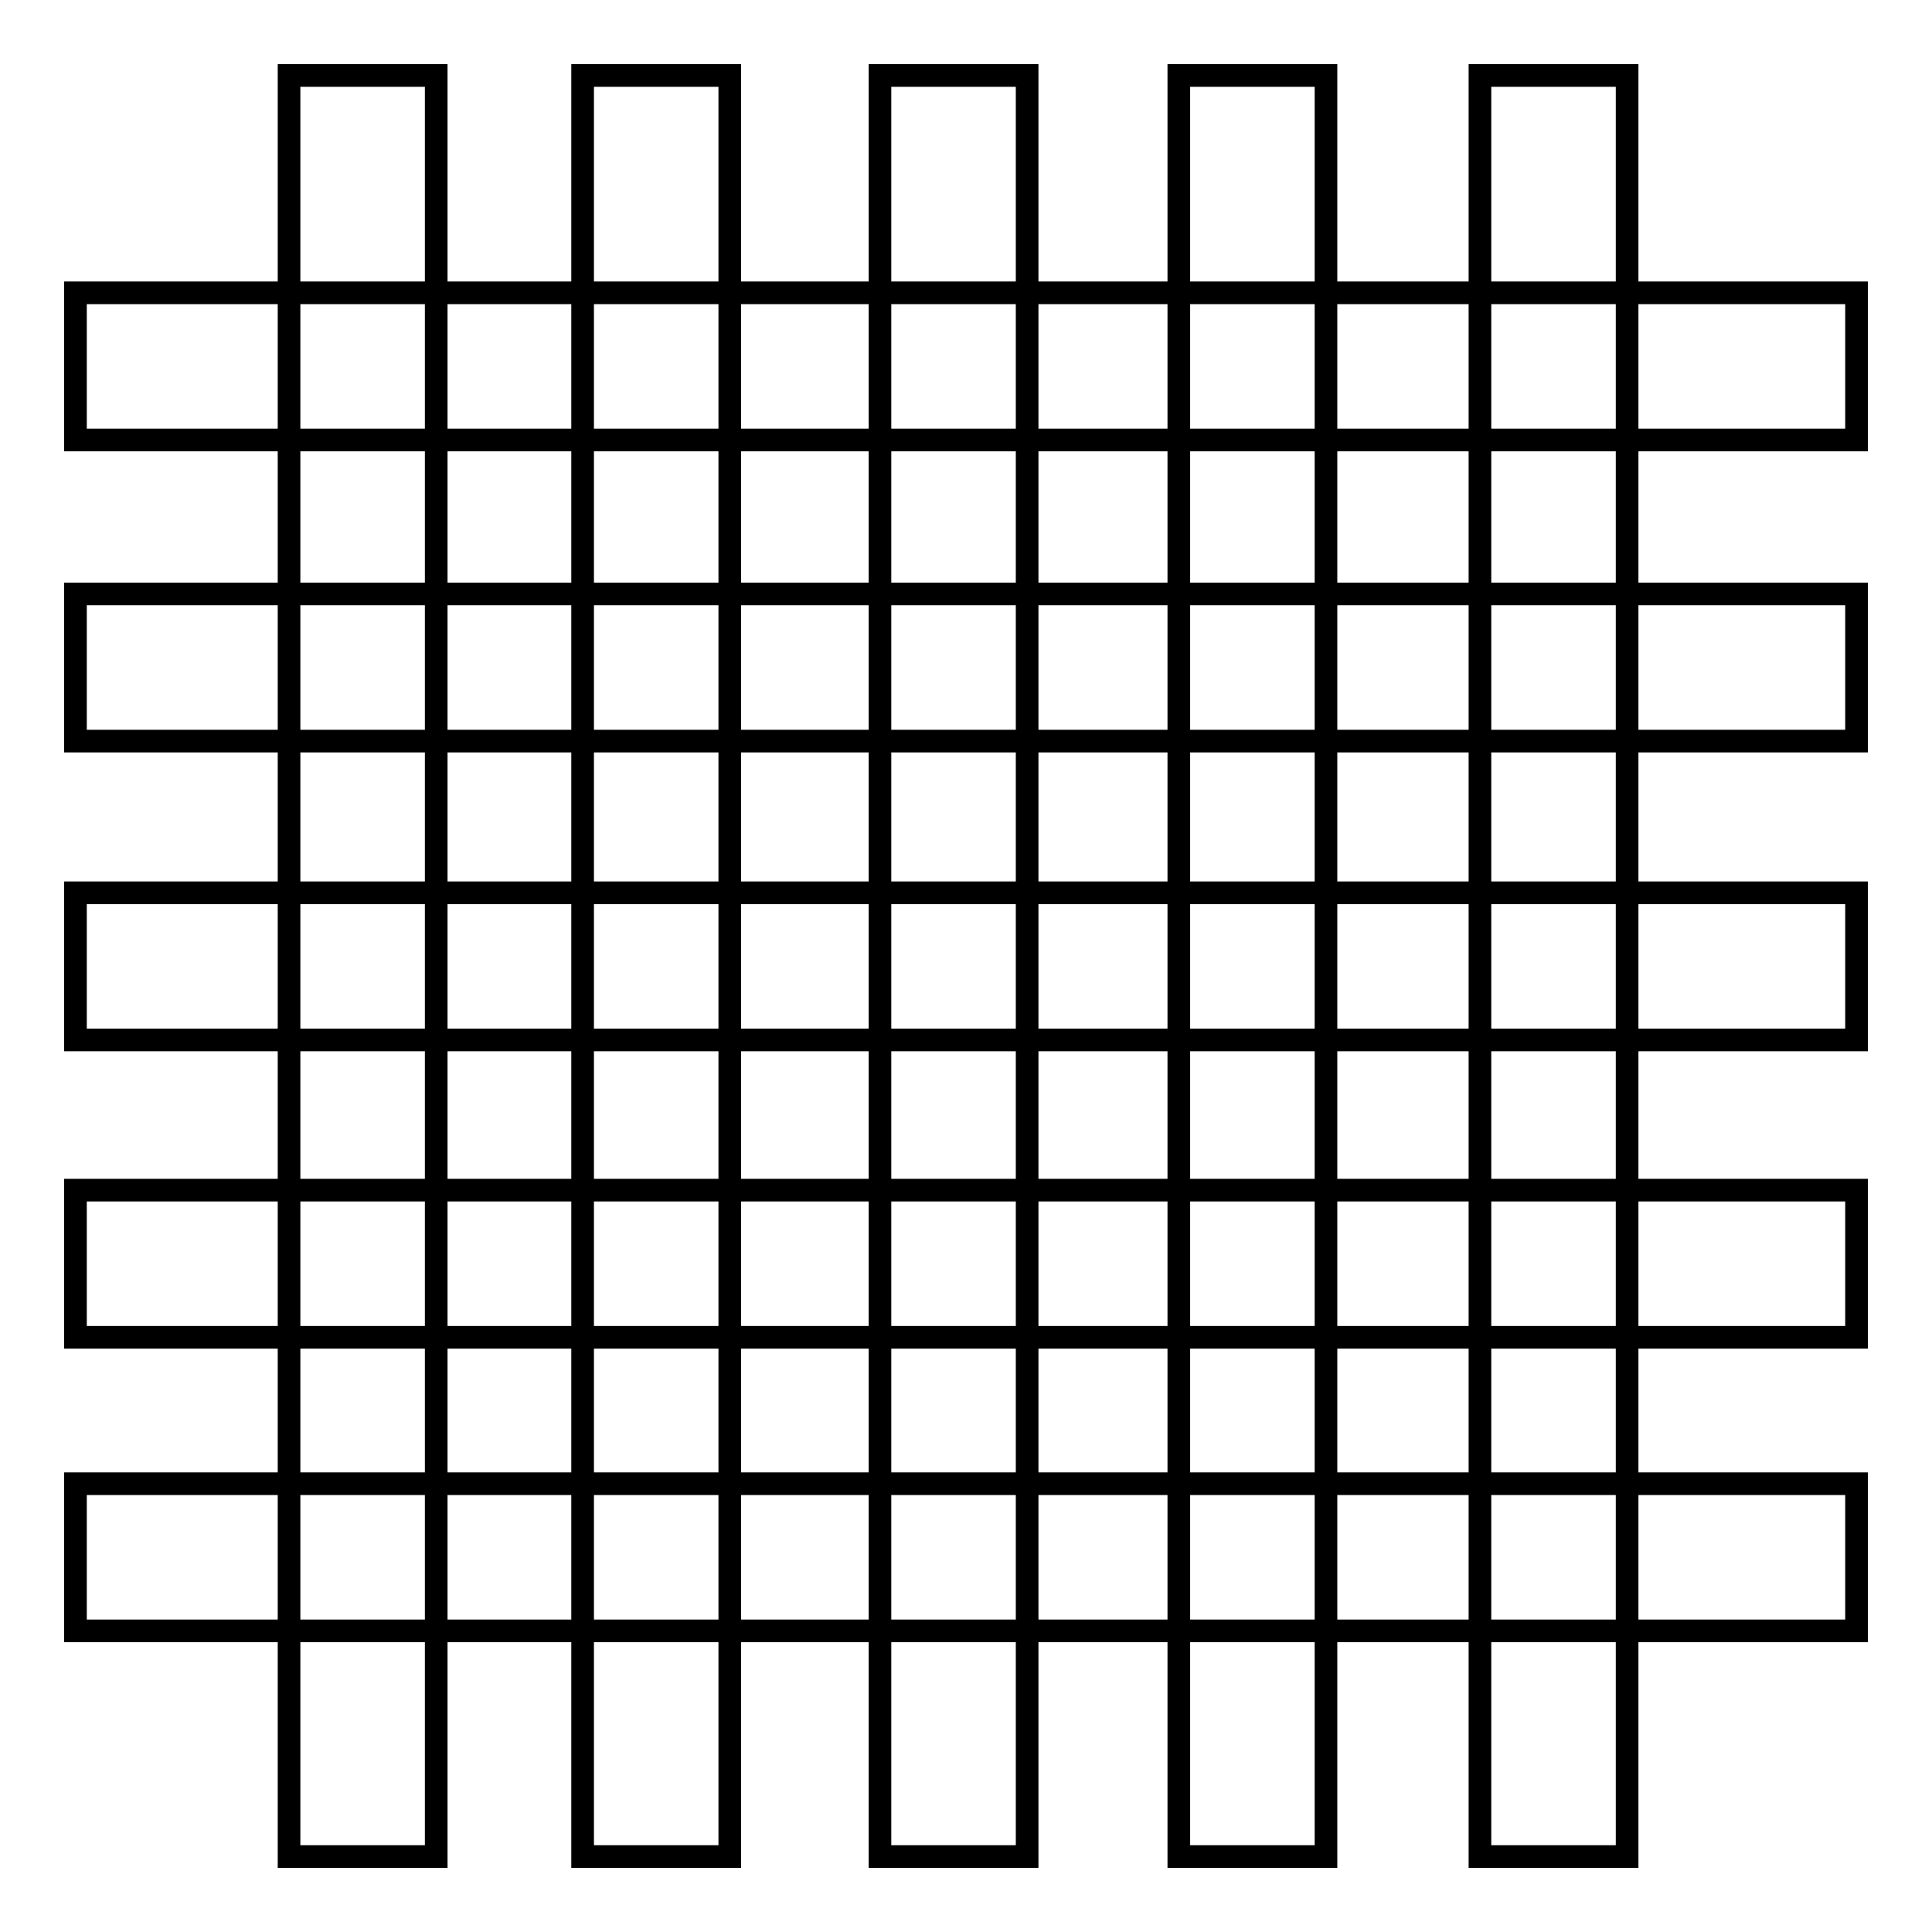 <?xml version="1.0" encoding="utf-8"?>
<!-- Svg Vector Icons : http://www.onlinewebfonts.com/icon -->
<!DOCTYPE svg PUBLIC "-//W3C//DTD SVG 1.1//EN" "http://www.w3.org/Graphics/SVG/1.1/DTD/svg11.dtd">
<svg version="1.1" xmlns="http://www.w3.org/2000/svg" xmlns:xlink="http://www.w3.org/1999/xlink" x="0px" y="0px" viewBox="0 0 256 256" enable-background="new 0 0 256 256" xml:space="preserve">
<g> <path stroke-width="3" fill-opacity="0" stroke="#000000"  d="M10,38.8h236v19.5H10V38.8z M10,78.7h236v19.5H10V78.7z M10,118.3h236v19.5H10V118.3z M10,157.7h236v19.5 H10V157.7z M10,196.6h236v19.5H10V196.6z M196.1,10h19.5v236h-19.5V10z M156.2,10h19.5v236h-19.5V10z M116.6,10h19.5v236h-19.5V10z  M77.2,10h19.5v236H77.2V10z M38.3,10h19.5v236H38.3V10z"/></g>
</svg>